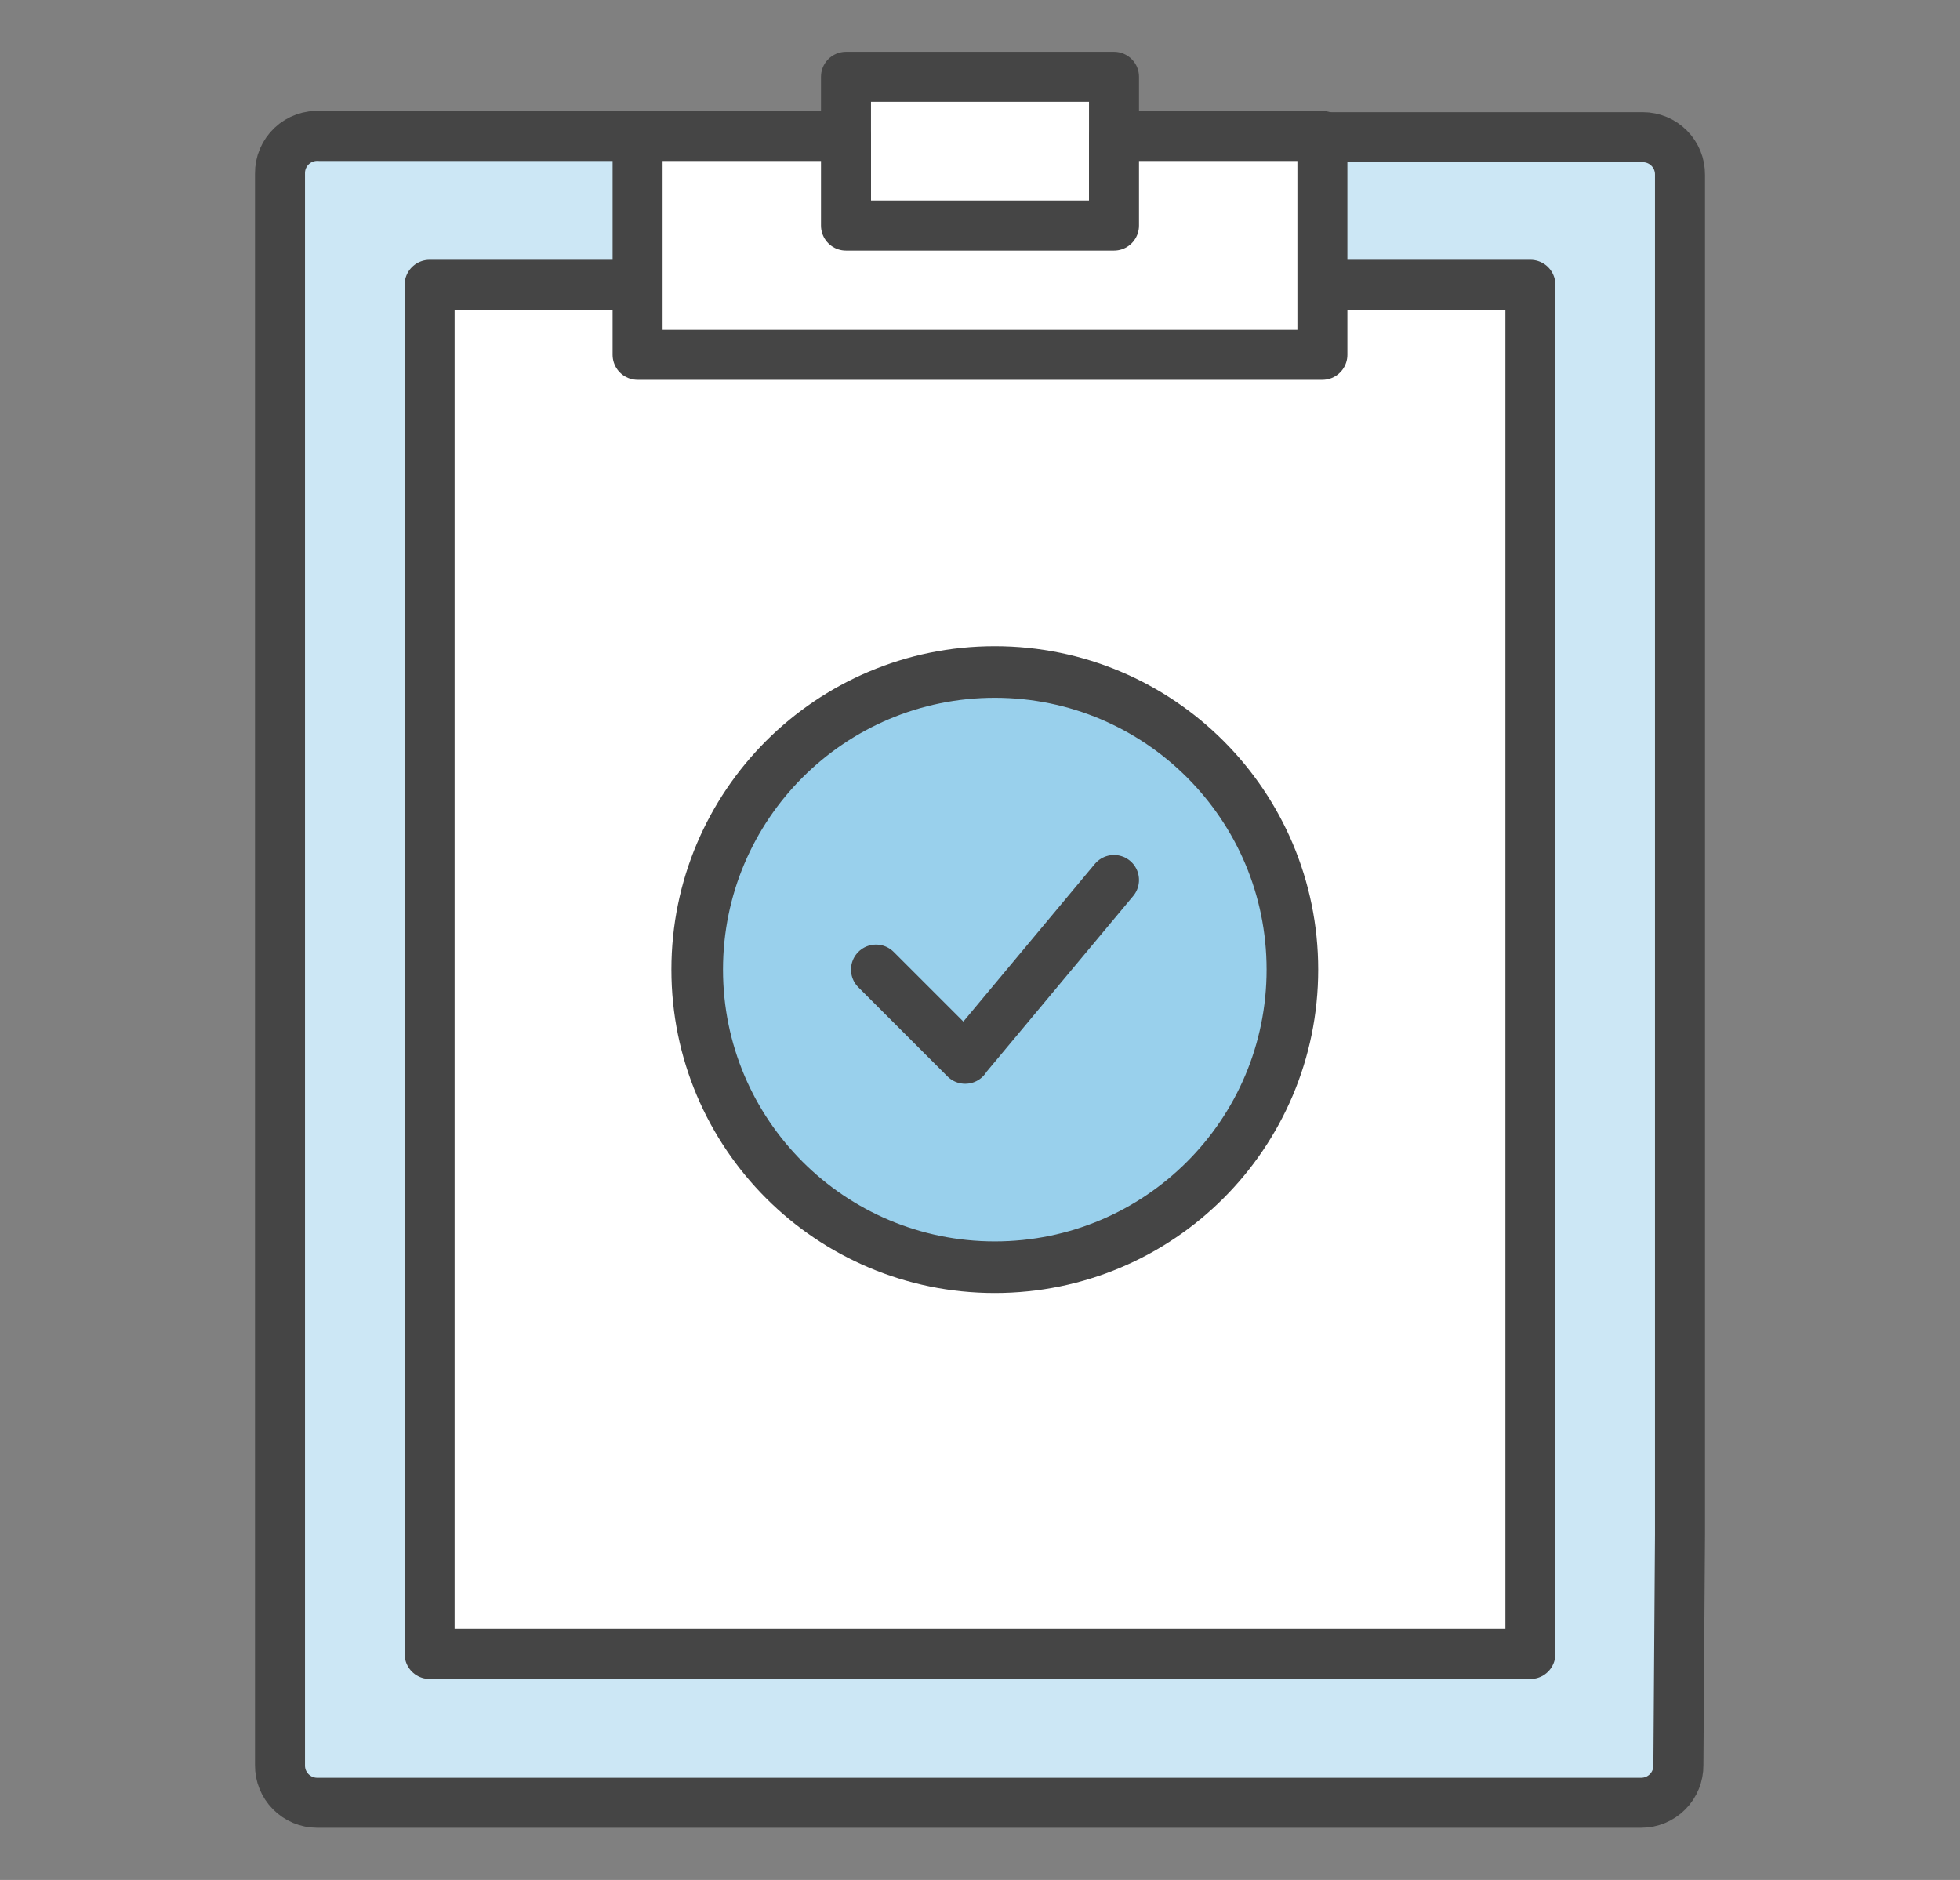 <?xml version="1.0" encoding="utf-8"?>
<svg xmlns="http://www.w3.org/2000/svg" width="49" height="47" viewBox="0 0 49 47">
  <rect x="0" y="0" width="49" height="47" fill="#808080" stroke="none"/>
  <g fill="none" stroke="#454545" stroke-linecap="round" stroke-linejoin="round" transform="translate(7 1)">
    <path fill="#CCE7F5" stroke-width="1.25" d="M35,37.37 L35,3.37 C35.003,3.122 34.906,2.882 34.731,2.706 C34.556,2.529 34.318,2.43 34.07,2.43 L20.85,2.43 L20.85,4.64 L14.15,4.64 L14.15,2.4 L1,2.4 C0.74,2.38 0.483,2.471 0.293,2.65 C0.103,2.829 -0.004,3.079 1.88737914e-15,3.34 L1.88737914e-15,43.13 C-0.003,43.378 0.094,43.618 0.269,43.794 C0.444,43.971 0.682,44.07 0.93,44.07 L34.03,44.07 C34.278,44.07 34.516,43.971 34.691,43.794 C34.866,43.618 34.963,43.378 34.96,43.13 L35,37.37 Z"/>
    <polygon fill="#FFF" stroke-width="1.25" points="26.06 6.12 3.74 6.12 3.74 40.35 31.26 40.35 31.26 6.12"/>
    <path fill="#99D0EC" stroke-width="1.29" d="M25.31,23.24 C25.31,27.349 21.979,30.68 17.87,30.68 C13.761,30.68 10.43,27.349 10.43,23.24 C10.43,19.131 13.761,15.8 17.87,15.8 C21.979,15.8 25.31,19.131 25.31,23.24 Z"/>
    <path fill="#FFF" stroke-width="1.25" d="M14.9 23.24L17.13 25.47M20.85 21L17.13 25.46"/>
    <polygon fill="#FFF" stroke-width="1.25" points="14.15 4.64 20.85 4.64 20.85 .92 14.15 .92"/>
    <polygon fill="#FFF" stroke-width="1.25" points="20.85 2.4 20.85 4.64 14.15 4.64 14.15 2.4 8.94 2.4 8.94 7.87 26.06 7.87 26.06 2.4"/>
  </g>
</svg>
